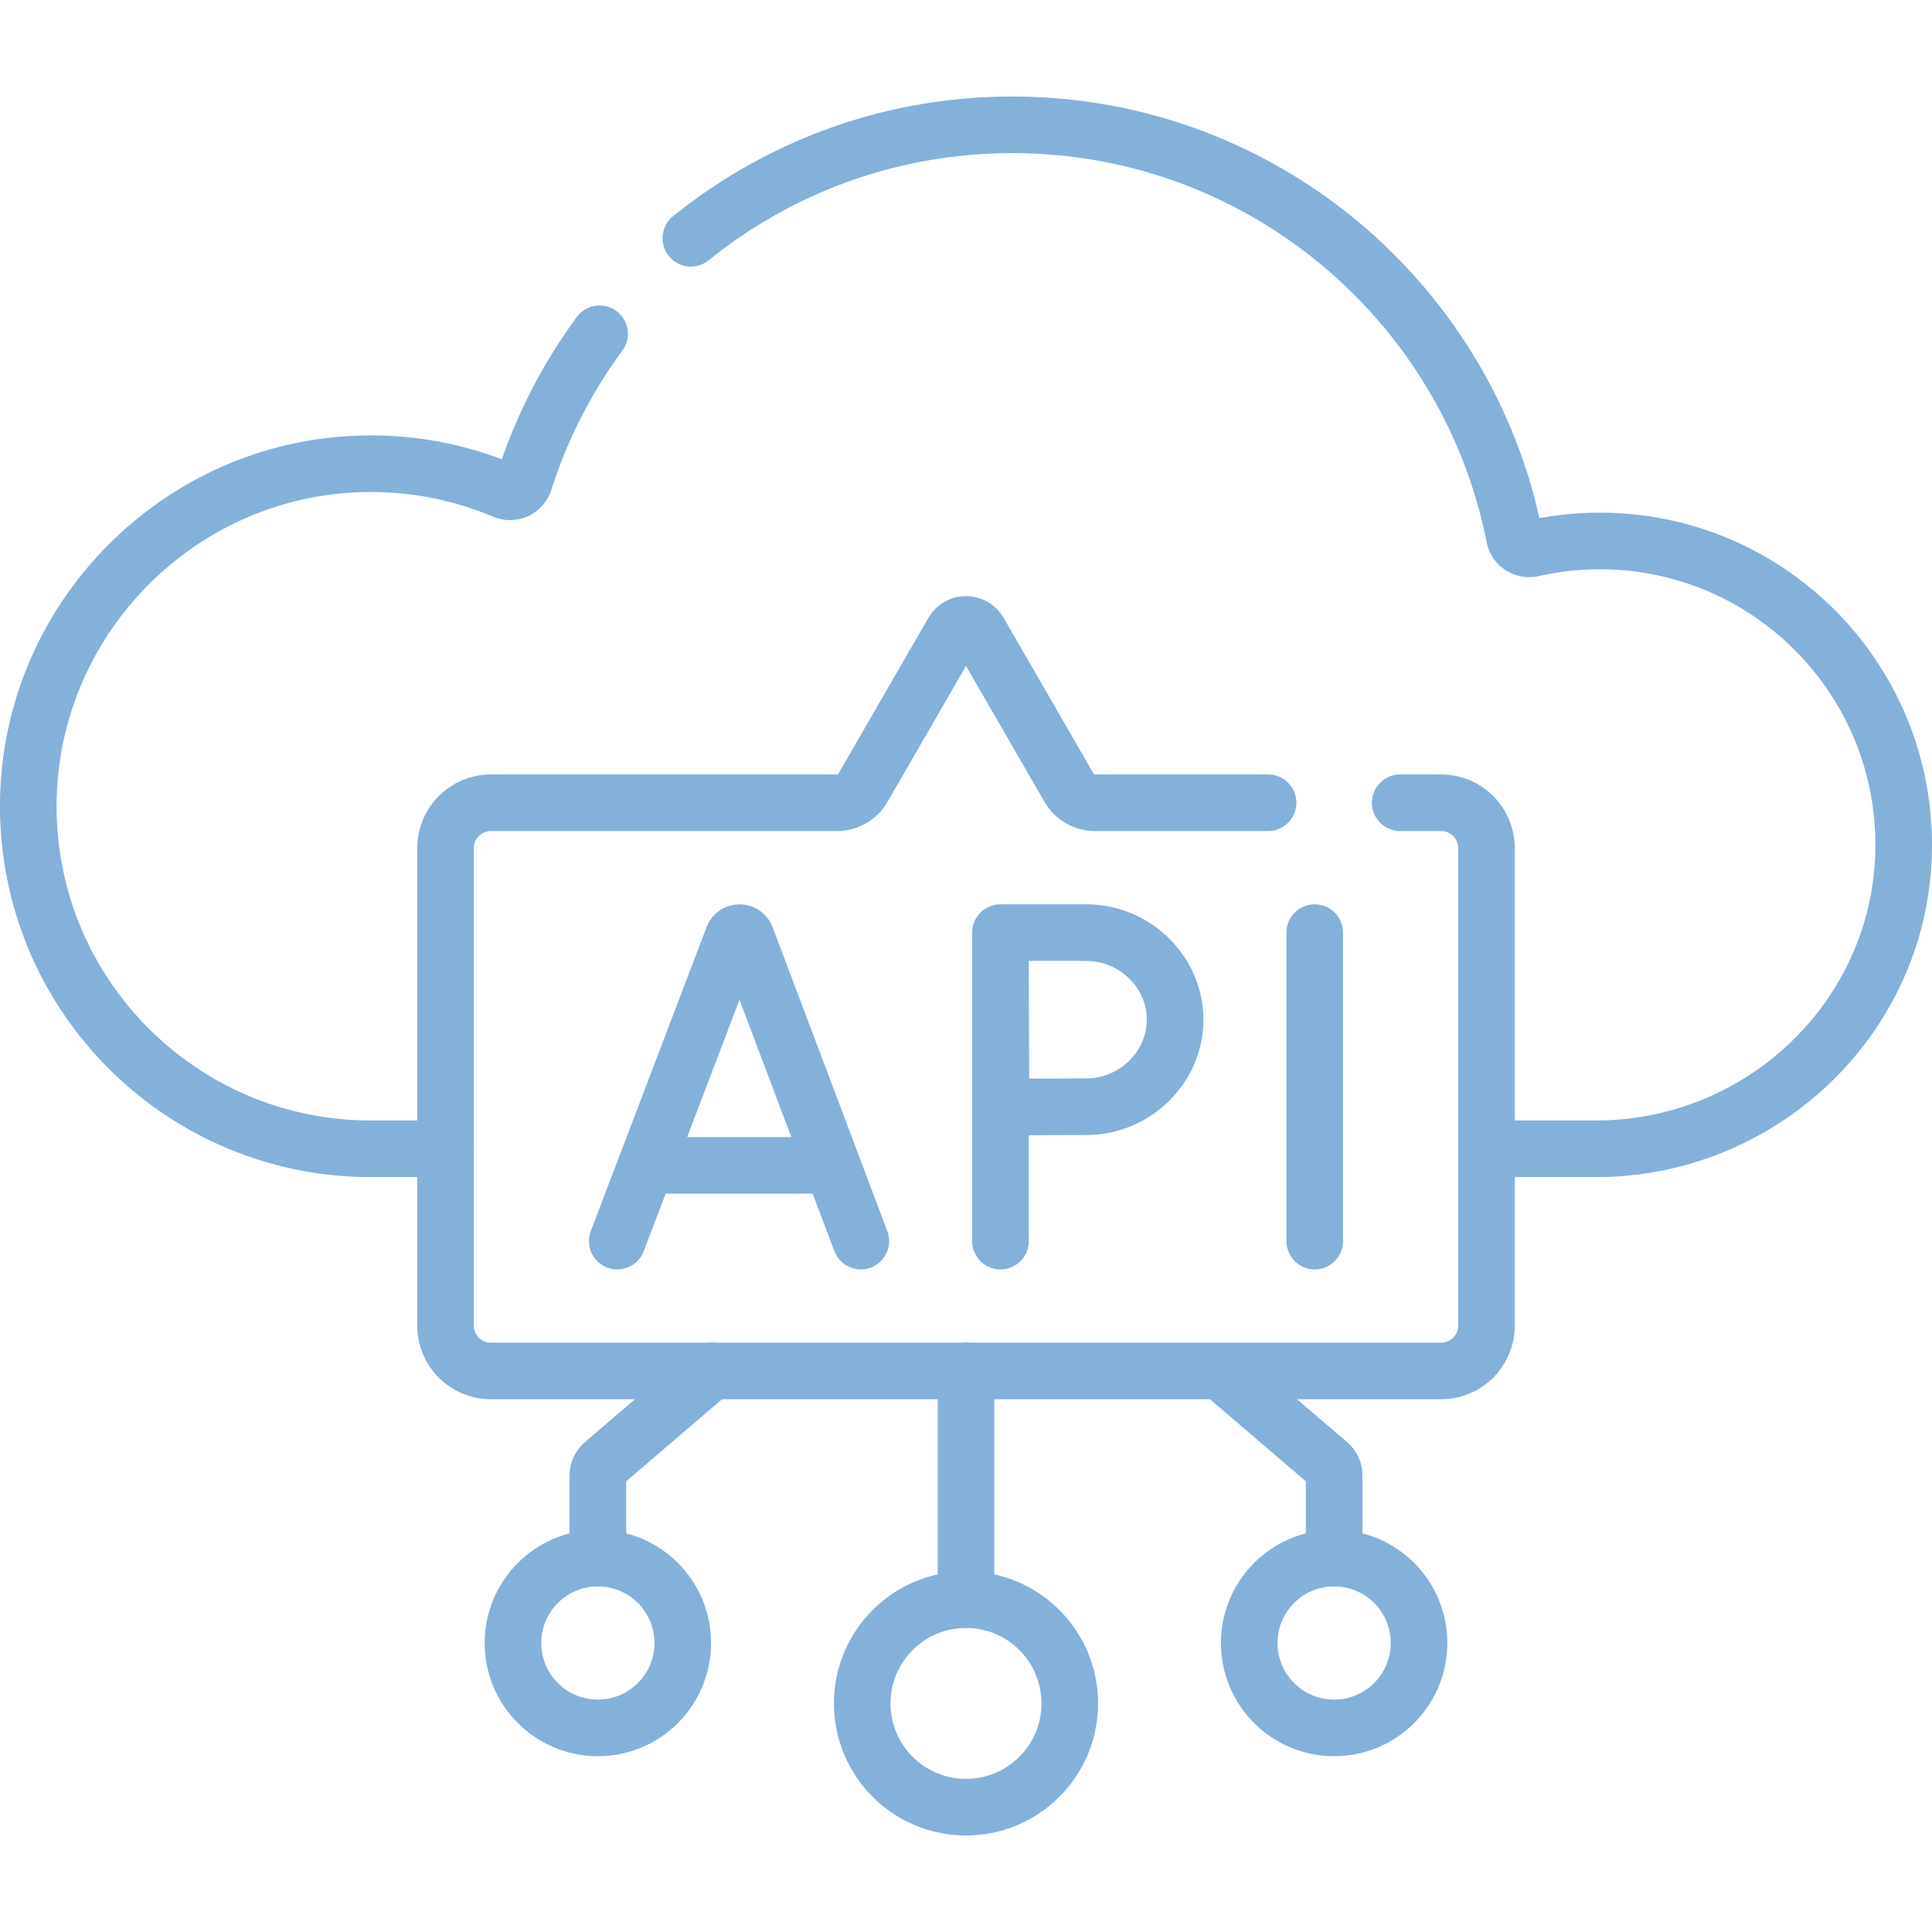 <svg xmlns="http://www.w3.org/2000/svg" version="1.1" xmlns:xlink="http://www.w3.org/1999/xlink" width="512" height="512" x="0" y="0" viewBox="0 0 512.004 512.004" style="enable-background:new 0 0 512 512" xml:space="preserve" class=""><g><path d="M118.072 304.44h-19.8c-49.94 0-90.46-40.33-90.77-90.2-.31-50.18 40.59-91.35 90.77-91.35 12.52 0 24.44 2.54 35.29 7.12 2.18.92 4.67-.2 5.39-2.45a135.22 135.22 0 0 1 19.95-39.11M183.082 63.14c23.29-18.8 52.92-30.06 85.18-30.06 65.86 0 120.75 46.93 133.08 109.17.44 2.22 2.63 3.6 4.84 3.1a80.743 80.743 0 0 1 17.78-1.99c44.68 0 80.87 36.39 80.54 81.15-.33 44.41-37.14 79.93-81.55 79.93h-29.02M256.002 423.92v-60.6" style="stroke-width:15;stroke-linecap:round;stroke-linejoin:round;stroke-miterlimit:10;" fill="none" stroke="#83b1da" stroke-width="15" stroke-linecap="round" stroke-linejoin="round" stroke-miterlimit="10" data-original="#000000" opacity="1"></path><circle cx="256.002" cy="451.424" r="27.5" style="stroke-width:15;stroke-linecap:round;stroke-linejoin:round;stroke-miterlimit:10;" fill="none" stroke="#83b1da" stroke-width="15" stroke-linecap="round" stroke-linejoin="round" stroke-miterlimit="10" data-original="#000000" opacity="1"></circle><path d="M158.442 412.91v-21.96c0-1.16.51-2.27 1.4-3.03l28.72-24.6" style="stroke-width:15;stroke-linecap:round;stroke-linejoin:round;stroke-miterlimit:10;" fill="none" stroke="#83b1da" stroke-width="15" stroke-linecap="round" stroke-linejoin="round" stroke-miterlimit="10" data-original="#000000" opacity="1"></path><circle cx="158.442" cy="435.415" r="22.5" style="stroke-width:15;stroke-linecap:round;stroke-linejoin:round;stroke-miterlimit:10;" fill="none" stroke="#83b1da" stroke-width="15" stroke-linecap="round" stroke-linejoin="round" stroke-miterlimit="10" data-original="#000000" opacity="1"></circle><path d="m323.442 363.32 28.72 24.6c.89.76 1.4 1.87 1.4 3.03v21.96M371.062 212.74h10.87c6.63 0 12 5.37 12 12v126.58c0 6.63-5.37 12-12 12h-251.86c-6.63 0-12-5.37-12-12V224.74c0-6.63 5.37-12 12-12h91.71c2.86 0 5.5-1.53 6.93-4l23.83-41.27c1.54-2.66 5.38-2.66 6.92 0l23.83 41.27c1.43 2.47 4.07 4 6.93 4h45.84" style="stroke-width:15;stroke-linecap:round;stroke-linejoin:round;stroke-miterlimit:10;" fill="none" stroke="#83b1da" stroke-width="15" stroke-linecap="round" stroke-linejoin="round" stroke-miterlimit="10" data-original="#000000" opacity="1"></path><circle cx="353.562" cy="435.415" r="22.5" style="stroke-width:15;stroke-linecap:round;stroke-linejoin:round;stroke-miterlimit:10;" fill="none" stroke="#83b1da" stroke-width="15" stroke-linecap="round" stroke-linejoin="round" stroke-miterlimit="10" data-original="#000000" opacity="1"></circle><path d="m163.586 328.907 30.698-80.602c.627-1.534 2.798-1.536 3.429-.004l30.419 80.605M173.16 308.833h45.552M348.418 247.154v81.753M265.132 247.154v81.753M311.418 270.225c0 12.742-10.781 23.071-23.523 23.071-6.319 0-22.605.102-22.605.102s-.102-16.75-.102-23.173c0-5.275-.057-23.071-.057-23.071h22.764c12.742 0 23.523 10.329 23.523 23.071z" style="stroke-width:15;stroke-linecap:round;stroke-linejoin:round;stroke-miterlimit:10;" fill="none" stroke="#83b1da" stroke-width="15" stroke-linecap="round" stroke-linejoin="round" stroke-miterlimit="10" data-original="#000000" opacity="1"></path></g></svg>